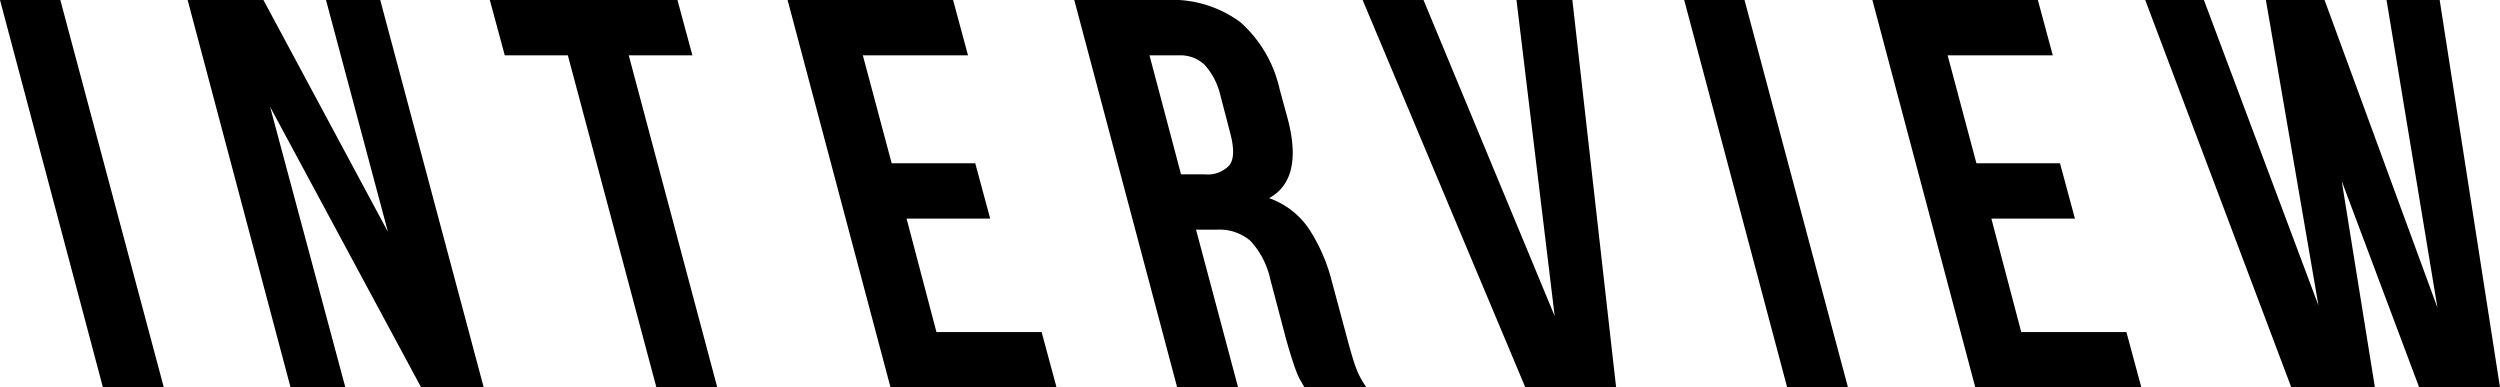 <svg xmlns="http://www.w3.org/2000/svg" width="207.782" height="32.2" viewBox="0 0 207.782 32.2"><path d="M-2.438-32.2H2.576L11.178,0H6.118ZM20.01-23.322,26.266,0H21.712L13.156-32.2h6.3l10.35,19.274L24.656-32.2h4.508L37.766,0h-5.2ZM38.272-32.2H53.866l1.242,4.6h-5.29L57.178,0h-5.06l-7.36-27.6H39.514Zm33.4,13.57h6.946l1.242,4.6H72.91L75.394-4.6h8.74L85.376,0h-13.8L63.02-32.2H76.774l1.242,4.6h-8.74ZM105.984,0q-.184-.322-.345-.6a4.941,4.941,0,0,1-.322-.69q-.161-.414-.368-1.058t-.483-1.61l-1.334-5.06a6.78,6.78,0,0,0-1.656-3.174,3.949,3.949,0,0,0-2.76-.92H96.968L100.464,0H95.4L86.848-32.2h7.59a9.548,9.548,0,0,1,6.21,1.84,10.475,10.475,0,0,1,3.266,5.566l.69,2.53q1.288,4.968-1.564,6.532a6.668,6.668,0,0,1,3.312,2.553,14.412,14.412,0,0,1,1.886,4.3l1.334,4.968q.322,1.2.621,2.093A7.112,7.112,0,0,0,111.136,0ZM93.1-27.6l2.622,9.89H97.7a2.469,2.469,0,0,0,2.024-.736q.6-.736.092-2.668l-.828-3.174a5.719,5.719,0,0,0-1.311-2.53,2.939,2.939,0,0,0-2.139-.782ZM126.776-5.934,123.6-32.2h4.646L131.882,0h-7.544L110.814-32.2h5.06ZM137.54-32.2h5.014l8.6,32.2H146.1Zm24.288,13.57h6.946l1.242,4.6H163.07l2.484,9.43h8.74L175.536,0h-13.8L153.18-32.2h13.754l1.242,4.6h-8.74Zm30.36,1.472L194.948,0H188L175.858-32.2h4.876l9.522,25.392L185.886-32.2h4.876l9.384,25.576L195.914-32.2h4.416L205.344,0h-6.716Z" transform="translate(2.438 32.2)"/></svg>